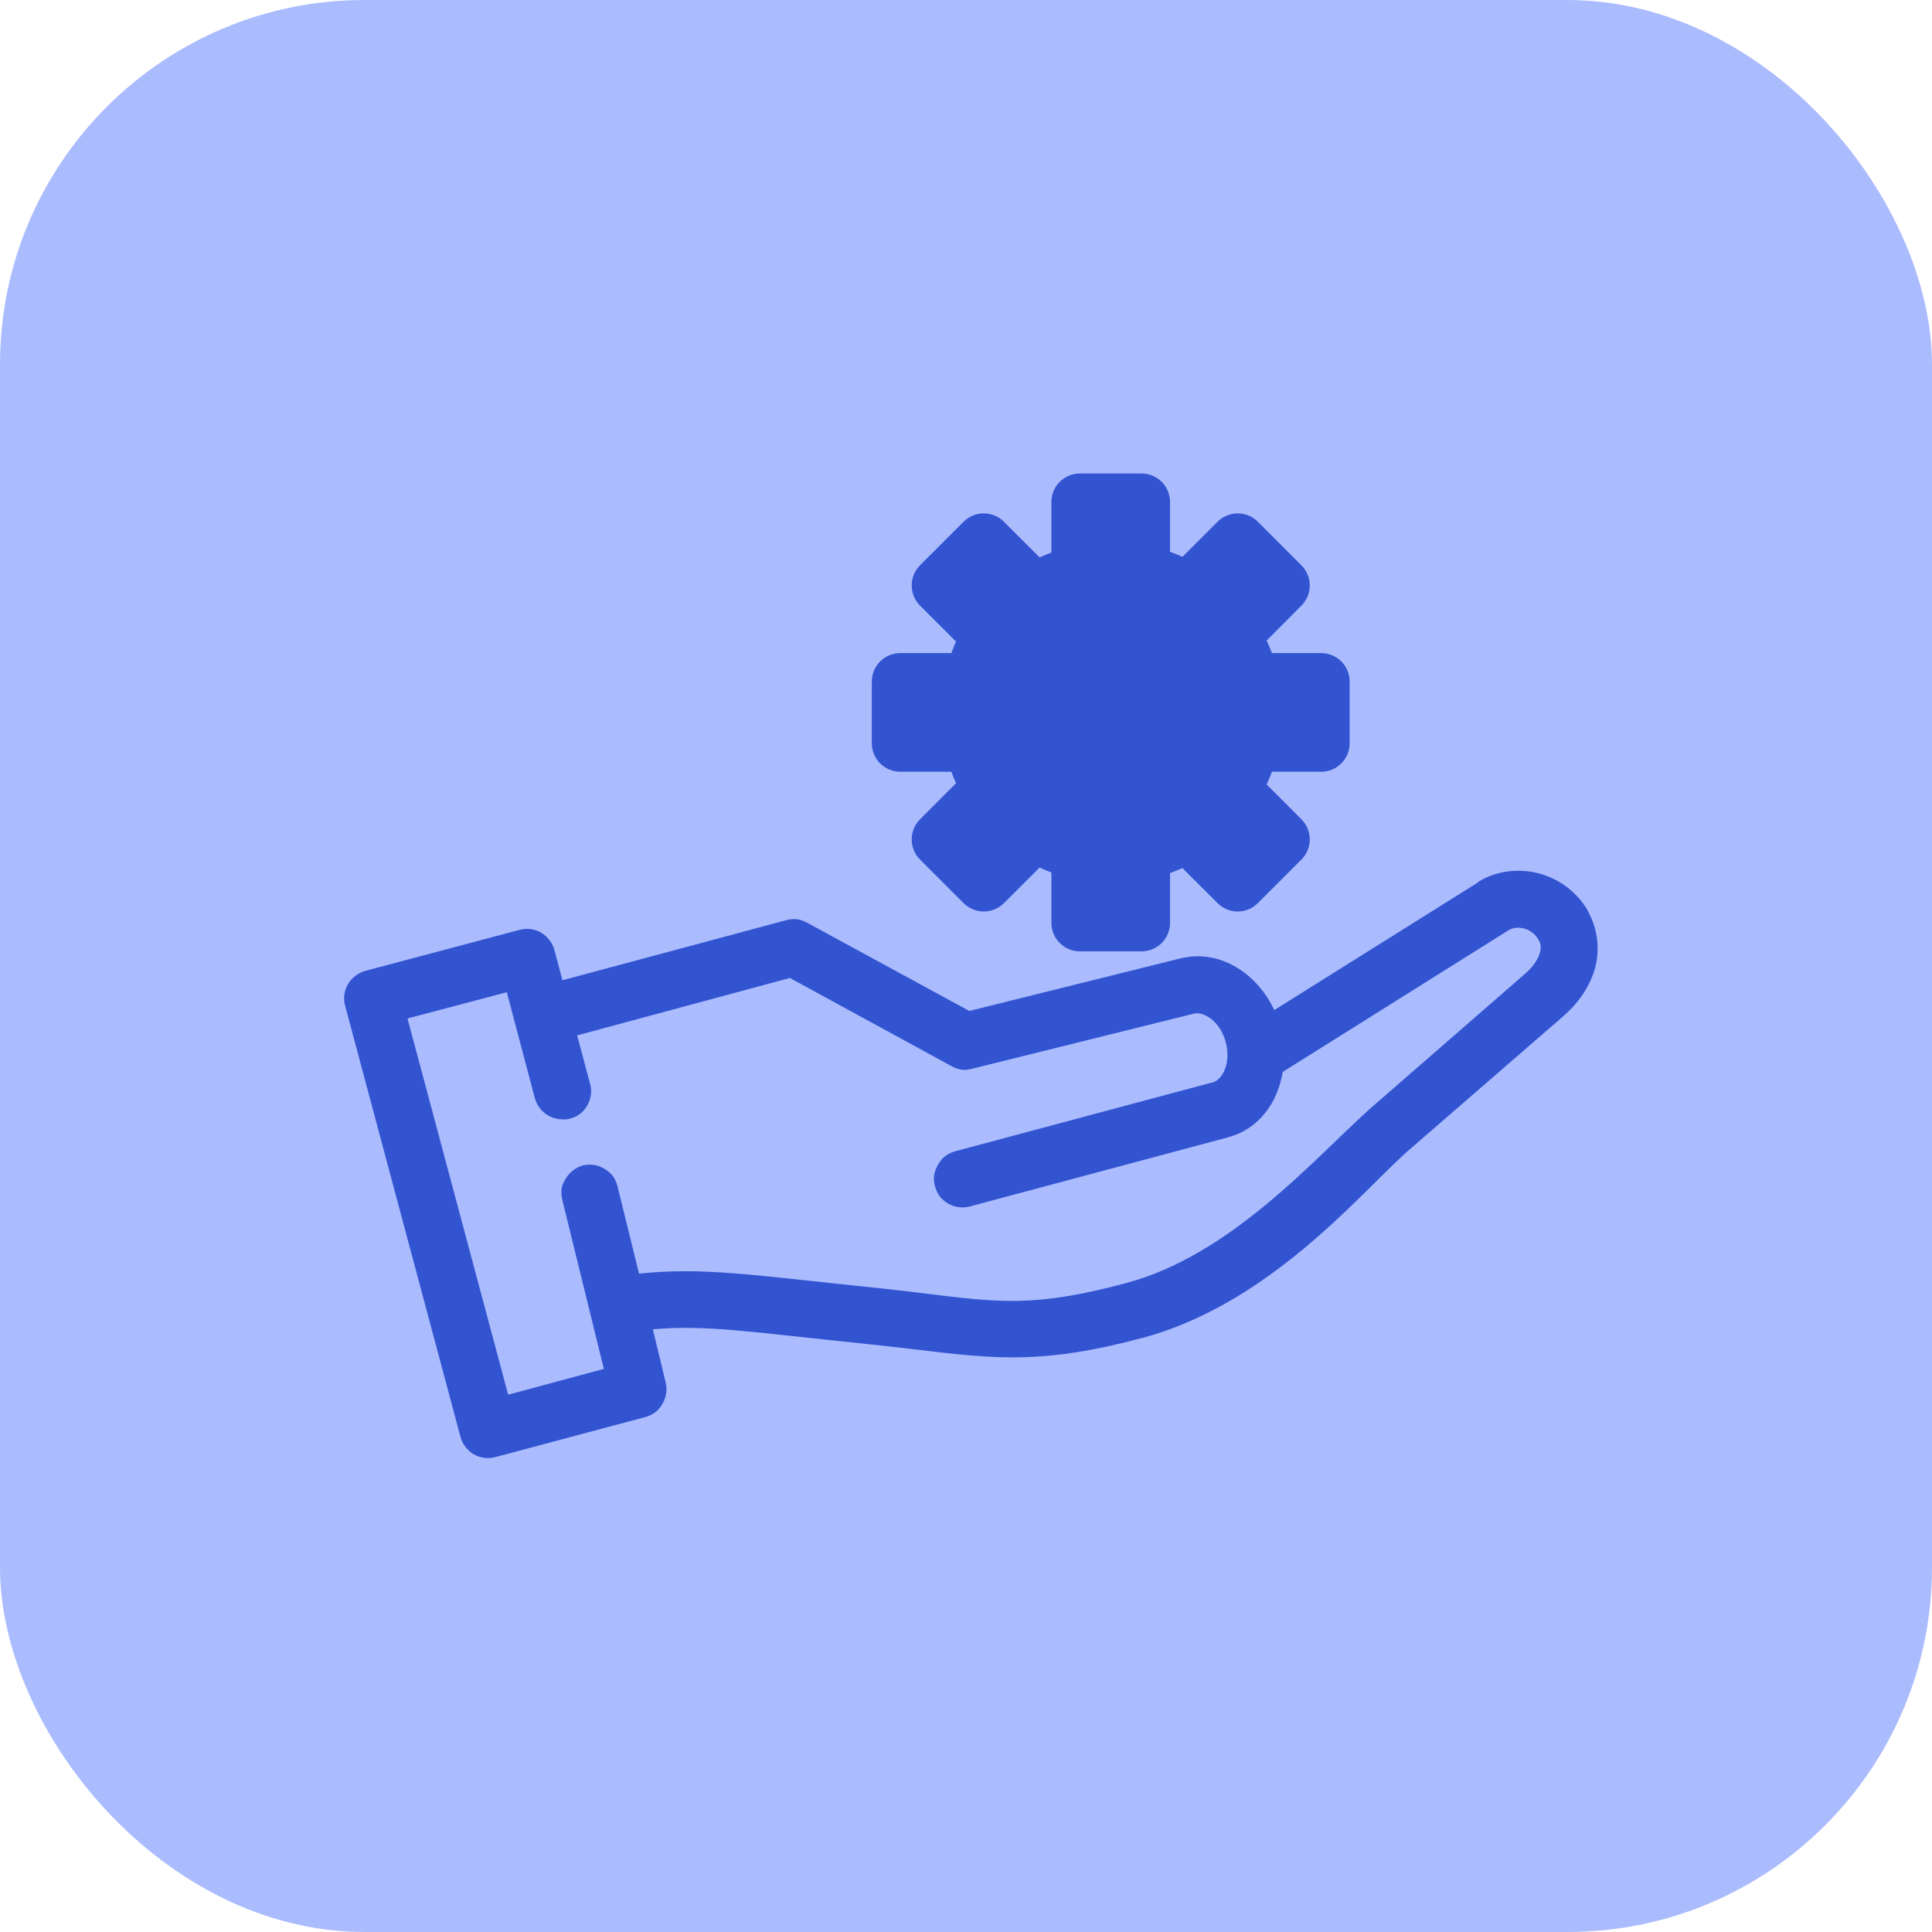 <svg width="53" height="53" viewBox="0 0 53 53" fill="none" xmlns="http://www.w3.org/2000/svg">
<rect x="3.05176e-05" width="53" height="53" rx="10" fill="#ABBCFE"/>
<path fill-rule="evenodd" clip-rule="evenodd" d="M29.624 12.988C29.522 12.988 29.42 13.009 29.325 13.048C29.231 13.087 29.144 13.145 29.072 13.217C29 13.29 28.941 13.376 28.902 13.471C28.863 13.566 28.843 13.668 28.843 13.77V15.156C28.733 15.198 28.625 15.243 28.52 15.292L27.539 14.312C27.467 14.239 27.381 14.181 27.286 14.142C27.191 14.103 27.089 14.083 26.987 14.083C26.885 14.083 26.782 14.103 26.688 14.142C26.593 14.181 26.506 14.239 26.434 14.312L25.238 15.508C25.166 15.58 25.108 15.666 25.069 15.761C25.03 15.856 25.01 15.958 25.01 16.06C25.01 16.162 25.03 16.265 25.069 16.359C25.108 16.454 25.166 16.54 25.238 16.613L26.227 17.601C26.18 17.705 26.137 17.81 26.097 17.916H24.697C24.595 17.916 24.492 17.937 24.398 17.976C24.303 18.015 24.216 18.073 24.144 18.145C24.072 18.218 24.014 18.304 23.975 18.399C23.936 18.494 23.916 18.596 23.916 18.698V20.39C23.916 20.492 23.936 20.595 23.975 20.689C24.014 20.784 24.072 20.87 24.144 20.943C24.217 21.015 24.303 21.073 24.398 21.112C24.492 21.151 24.595 21.171 24.697 21.171H26.097C26.137 21.278 26.18 21.383 26.227 21.486L25.238 22.475C25.166 22.547 25.108 22.634 25.069 22.728C25.03 22.823 25.01 22.925 25.01 23.027C25.01 23.13 25.03 23.232 25.069 23.326C25.108 23.421 25.166 23.508 25.238 23.58L26.434 24.776C26.506 24.848 26.593 24.906 26.688 24.945C26.782 24.984 26.884 25.005 26.986 25.005C27.088 25.005 27.191 24.984 27.285 24.946C27.38 24.907 27.466 24.849 27.539 24.777L28.519 23.799C28.625 23.848 28.733 23.893 28.843 23.935V25.317C28.843 25.419 28.863 25.522 28.902 25.616C28.942 25.711 29 25.798 29.072 25.87C29.144 25.942 29.231 26 29.325 26.039C29.42 26.078 29.522 26.099 29.624 26.099H31.316C31.419 26.099 31.521 26.078 31.615 26.039C31.71 26 31.797 25.942 31.869 25.87C31.941 25.798 31.999 25.711 32.038 25.616C32.077 25.522 32.098 25.419 32.098 25.317V23.951C32.213 23.909 32.325 23.863 32.436 23.813L33.402 24.777C33.474 24.849 33.561 24.907 33.656 24.946C33.75 24.985 33.852 25.005 33.954 25.005C34.056 25.005 34.159 24.985 34.253 24.945C34.347 24.906 34.434 24.848 34.506 24.776L35.702 23.58C35.774 23.508 35.833 23.421 35.871 23.326C35.911 23.232 35.931 23.13 35.931 23.027C35.931 22.925 35.91 22.823 35.871 22.728C35.832 22.634 35.774 22.547 35.702 22.475L34.748 21.52C34.8 21.406 34.849 21.29 34.892 21.171H36.244C36.346 21.171 36.448 21.151 36.543 21.112C36.637 21.073 36.724 21.015 36.796 20.943C36.869 20.87 36.927 20.784 36.966 20.689C37.005 20.595 37.025 20.492 37.025 20.39V18.698C37.025 18.596 37.005 18.494 36.966 18.399C36.926 18.304 36.869 18.218 36.796 18.145C36.724 18.073 36.637 18.015 36.543 17.976C36.448 17.937 36.346 17.916 36.244 17.916H34.892C34.849 17.799 34.801 17.683 34.748 17.57L35.703 16.612C35.775 16.54 35.833 16.453 35.872 16.358C35.911 16.264 35.931 16.162 35.931 16.06C35.931 15.957 35.911 15.855 35.871 15.761C35.832 15.667 35.774 15.58 35.702 15.508L34.506 14.312C34.434 14.24 34.347 14.181 34.253 14.143C34.158 14.103 34.056 14.083 33.954 14.083C33.852 14.083 33.749 14.104 33.655 14.143C33.56 14.182 33.473 14.24 33.401 14.312L32.437 15.276C32.326 15.226 32.213 15.179 32.098 15.137V13.77C32.098 13.668 32.077 13.566 32.038 13.471C31.999 13.377 31.941 13.29 31.869 13.218C31.796 13.146 31.71 13.088 31.615 13.048C31.521 13.009 31.419 12.989 31.316 12.989L29.624 12.988Z" fill="#3354D1"/>
<path fill-rule="evenodd" clip-rule="evenodd" d="M41.698 23.887C41.309 23.879 40.908 23.969 40.55 24.192V24.204L34.957 27.709C34.486 26.703 33.464 26.025 32.38 26.292L26.591 27.733L22.146 25.315C22.059 25.268 21.964 25.229 21.865 25.218C21.767 25.206 21.668 25.218 21.572 25.242L15.429 26.891L15.209 26.06C15.183 25.962 15.137 25.873 15.075 25.792C15.013 25.711 14.931 25.635 14.843 25.584C14.755 25.533 14.651 25.5 14.55 25.486C14.449 25.473 14.343 25.486 14.245 25.511L10.019 26.634C9.92 26.661 9.832 26.706 9.75 26.769C9.669 26.831 9.594 26.912 9.543 27.001C9.491 27.089 9.458 27.192 9.445 27.294C9.432 27.395 9.441 27.5 9.47 27.599L12.633 39.421C12.659 39.519 12.704 39.608 12.767 39.689C12.829 39.771 12.91 39.846 12.999 39.897C13.088 39.948 13.191 39.981 13.292 39.995C13.393 40.008 13.499 39.995 13.597 39.97L17.713 38.871C17.811 38.845 17.901 38.798 17.982 38.737C18.062 38.676 18.126 38.592 18.177 38.505C18.229 38.418 18.26 38.324 18.275 38.224C18.29 38.124 18.287 38.029 18.263 37.931L17.909 36.466C19.395 36.339 20.539 36.536 23.881 36.881C26.837 37.189 28.102 37.568 31.306 36.71H31.318C34.776 35.786 37.215 32.855 38.559 31.629L42.883 27.88C43.264 27.549 43.581 27.127 43.737 26.622C43.894 26.117 43.853 25.508 43.554 24.986V24.974C43.16 24.298 42.441 23.902 41.698 23.887L41.698 23.887ZM41.649 25.45C41.859 25.45 42.079 25.563 42.199 25.767C42.28 25.911 42.284 26.001 42.235 26.158C42.186 26.317 42.057 26.522 41.857 26.695L37.534 30.457C37.529 30.461 37.526 30.465 37.522 30.469C35.996 31.857 33.73 34.44 30.902 35.195C27.893 36.002 27.085 35.647 24.039 35.33C20.564 34.971 19.296 34.758 17.53 34.939L16.944 32.557C16.92 32.457 16.882 32.36 16.822 32.276C16.761 32.192 16.678 32.123 16.59 32.069C16.502 32.014 16.411 31.975 16.309 31.959C16.207 31.943 16.091 31.946 15.991 31.971C15.891 31.995 15.806 32.044 15.723 32.105C15.64 32.167 15.568 32.248 15.515 32.337C15.462 32.426 15.419 32.516 15.405 32.618C15.391 32.72 15.405 32.836 15.43 32.935L16.565 37.552L13.94 38.26L11.179 27.94L13.903 27.22L14.672 30.126C14.697 30.226 14.744 30.312 14.806 30.395C14.868 30.477 14.949 30.55 15.038 30.602C15.127 30.655 15.229 30.686 15.331 30.7C15.434 30.714 15.537 30.715 15.637 30.688C15.736 30.662 15.836 30.617 15.917 30.554C15.999 30.49 16.062 30.411 16.113 30.322C16.164 30.232 16.198 30.131 16.21 30.029C16.223 29.926 16.214 29.823 16.186 29.723L15.832 28.404L21.669 26.829L26.102 29.247C26.187 29.294 26.287 29.332 26.383 29.345C26.479 29.357 26.57 29.345 26.663 29.32L32.758 27.806C33.002 27.747 33.463 27.987 33.625 28.588C33.786 29.194 33.508 29.626 33.283 29.687L26.212 31.58C26.112 31.605 26.014 31.652 25.931 31.714C25.849 31.776 25.788 31.857 25.736 31.946C25.683 32.035 25.64 32.137 25.626 32.239C25.612 32.341 25.622 32.445 25.65 32.544C25.677 32.644 25.721 32.744 25.785 32.825C25.848 32.907 25.927 32.97 26.017 33.021C26.106 33.072 26.207 33.106 26.31 33.118C26.412 33.131 26.516 33.122 26.615 33.094L33.686 31.201C34.542 30.971 35.051 30.246 35.188 29.406L41.38 25.522C41.462 25.471 41.553 25.45 41.648 25.449L41.649 25.45Z" fill="#3354D1"/>
</svg>
